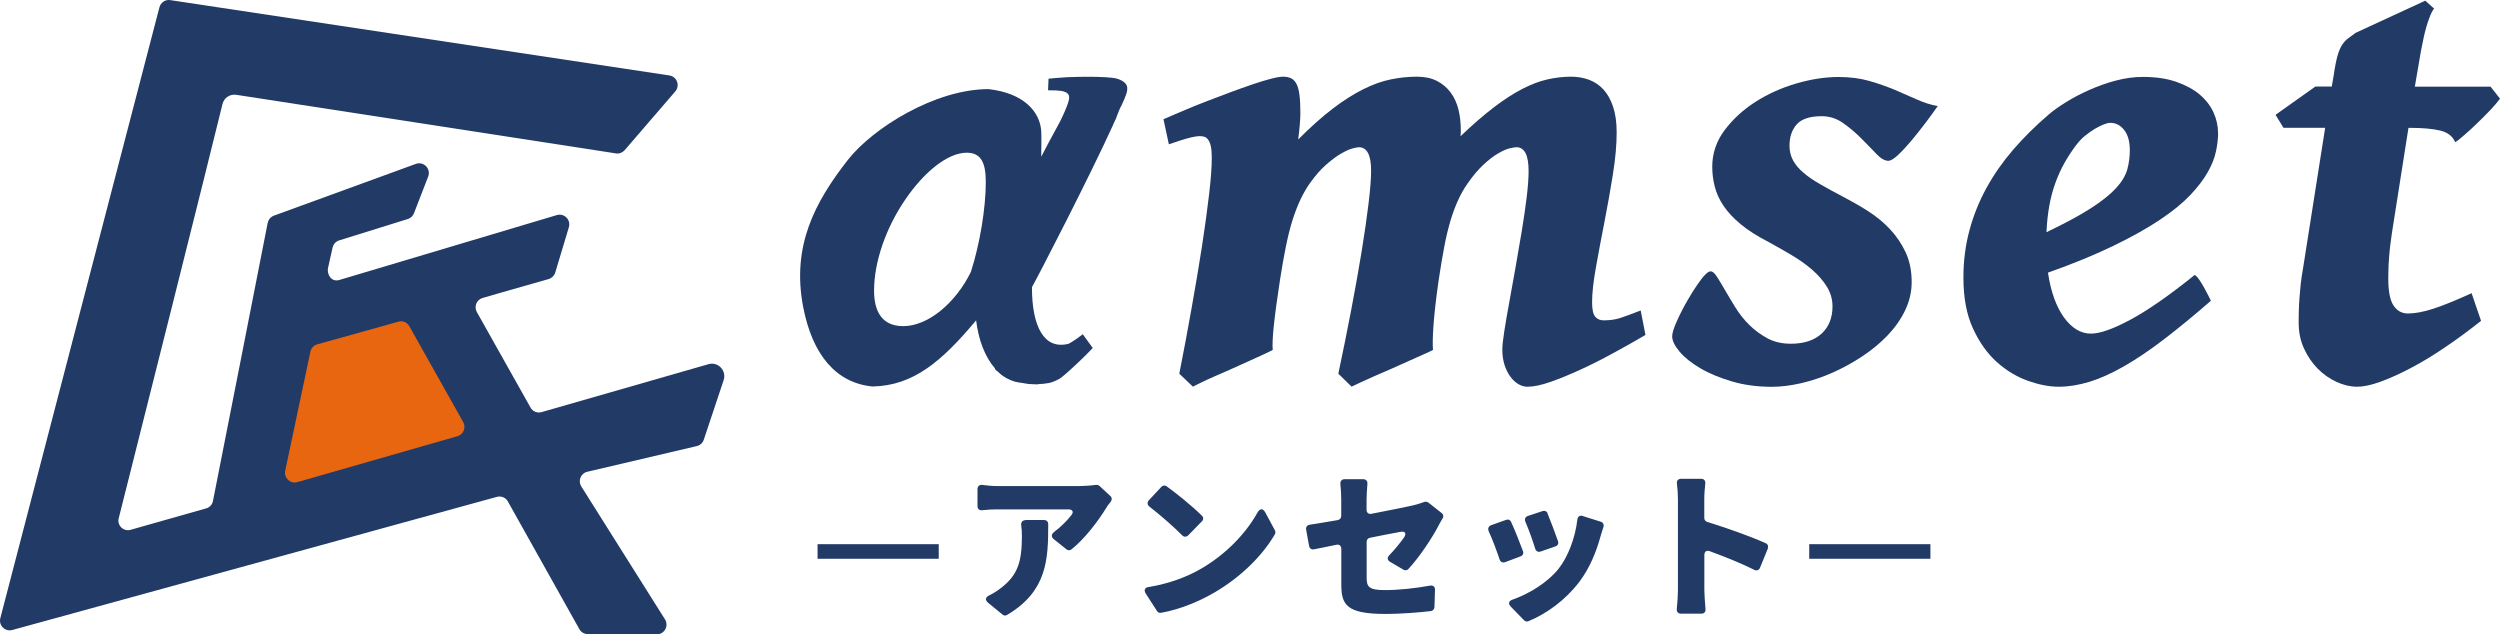 <svg width="201" height="51" viewBox="0 0 201 51" fill="none" xmlns="http://www.w3.org/2000/svg">
<path d="M132.282 26.935C131.505 27.394 130.665 27.872 129.757 28.362C128.85 28.859 127.967 29.306 127.103 29.703C126.238 30.1 125.43 30.435 124.683 30.696C123.93 30.962 123.306 31.093 122.818 31.093C122.565 31.093 122.318 31.025 122.084 30.888C121.849 30.752 121.633 30.553 121.435 30.286C121.238 30.019 121.084 29.709 120.966 29.343C120.849 28.977 120.787 28.567 120.787 28.108C120.787 27.804 120.837 27.314 120.942 26.656C121.04 25.992 121.176 25.223 121.337 24.348C121.497 23.473 121.664 22.535 121.843 21.53C122.022 20.525 122.189 19.544 122.349 18.583C122.51 17.621 122.639 16.715 122.744 15.865C122.849 15.014 122.899 14.307 122.899 13.748C122.899 13.085 122.812 12.601 122.645 12.296C122.479 11.992 122.238 11.837 121.936 11.837C121.8 11.837 121.602 11.874 121.337 11.937C121.071 12.005 120.769 12.148 120.411 12.358C120.053 12.569 119.67 12.867 119.256 13.252C118.843 13.637 118.423 14.133 118.003 14.741C117.713 15.151 117.46 15.591 117.244 16.069C117.021 16.547 116.818 17.087 116.632 17.701C116.447 18.316 116.274 19.017 116.126 19.805C115.972 20.599 115.824 21.499 115.669 22.523C115.447 24.068 115.311 25.297 115.25 26.197C115.188 27.096 115.176 27.742 115.213 28.133C115.058 28.22 114.811 28.338 114.466 28.487C114.12 28.642 113.731 28.815 113.299 29.008C112.867 29.206 112.41 29.405 111.928 29.622C111.447 29.833 110.99 30.032 110.558 30.218C110.126 30.404 109.743 30.578 109.403 30.739C109.064 30.901 108.817 31.018 108.669 31.087L107.601 30.044C107.971 28.307 108.317 26.6 108.638 24.918C108.959 23.237 109.237 21.667 109.477 20.215C109.712 18.763 109.897 17.472 110.033 16.349C110.169 15.225 110.237 14.35 110.237 13.724C110.237 12.464 109.909 11.837 109.249 11.837C109.15 11.837 108.971 11.874 108.73 11.937C108.483 12.005 108.187 12.141 107.829 12.346C107.471 12.551 107.082 12.842 106.65 13.215C106.218 13.587 105.779 14.084 105.341 14.692C105.051 15.101 104.792 15.548 104.557 16.044C104.322 16.541 104.106 17.099 103.909 17.726C103.711 18.353 103.538 19.067 103.378 19.855C103.217 20.643 103.063 21.536 102.909 22.523C102.674 24.068 102.507 25.291 102.415 26.184C102.322 27.078 102.291 27.73 102.328 28.133C102.174 28.22 101.933 28.338 101.606 28.487C101.279 28.642 100.896 28.815 100.464 29.008C100.032 29.206 99.581 29.405 99.106 29.622C98.63 29.833 98.18 30.032 97.748 30.218C97.316 30.404 96.933 30.578 96.606 30.739C96.278 30.901 96.044 31.018 95.908 31.087L94.815 30.044C95.173 28.244 95.507 26.464 95.815 24.714C96.13 22.964 96.402 21.319 96.643 19.78C96.877 18.241 97.069 16.858 97.21 15.635C97.353 14.412 97.427 13.432 97.427 12.7C97.427 12.309 97.402 11.999 97.353 11.769C97.303 11.539 97.229 11.359 97.136 11.235C97.044 11.105 96.939 11.024 96.822 10.993C96.704 10.962 96.575 10.944 96.439 10.944C96.272 10.944 96.05 10.981 95.778 11.043C95.507 11.111 95.235 11.186 94.963 11.273L93.976 11.601L93.543 9.585C94.019 9.38 94.556 9.15 95.155 8.896C95.754 8.641 96.371 8.387 97.007 8.145C97.643 7.897 98.279 7.655 98.921 7.419C99.563 7.183 100.161 6.966 100.711 6.78C101.26 6.594 101.748 6.445 102.18 6.333C102.612 6.221 102.94 6.165 103.156 6.165C103.409 6.165 103.625 6.209 103.804 6.296C103.983 6.383 104.125 6.532 104.236 6.743C104.347 6.954 104.427 7.251 104.477 7.636C104.526 8.021 104.551 8.511 104.551 9.101C104.551 9.336 104.532 9.659 104.501 10.056C104.464 10.453 104.427 10.844 104.372 11.217C105.372 10.211 106.298 9.386 107.162 8.728C108.027 8.07 108.841 7.555 109.613 7.171C110.385 6.786 111.12 6.525 111.823 6.383C112.527 6.24 113.225 6.165 113.916 6.165C114.54 6.165 115.077 6.277 115.527 6.507C115.978 6.736 116.342 7.047 116.632 7.438C116.923 7.828 117.126 8.281 117.256 8.79C117.379 9.299 117.447 9.833 117.447 10.398V10.602C117.447 10.702 117.441 10.826 117.423 10.956C118.404 10.019 119.299 9.243 120.114 8.623C120.929 8.002 121.689 7.512 122.399 7.146C123.109 6.78 123.781 6.525 124.417 6.383C125.053 6.24 125.689 6.165 126.331 6.165C126.819 6.165 127.288 6.246 127.739 6.407C128.189 6.569 128.578 6.829 128.905 7.183C129.233 7.537 129.498 8.002 129.69 8.573C129.881 9.144 129.98 9.833 129.98 10.652C129.98 11.62 129.881 12.743 129.677 14.022C129.473 15.3 129.245 16.578 128.992 17.875C128.739 19.166 128.51 20.382 128.307 21.524C128.103 22.666 128.004 23.59 128.004 24.304C128.004 24.881 128.091 25.266 128.257 25.465C128.424 25.663 128.652 25.756 128.943 25.756C129.43 25.756 129.875 25.694 130.276 25.564C130.671 25.433 131.221 25.235 131.912 24.962L132.295 26.929L132.282 26.935Z" fill="#223A66"/>
<path d="M155.803 8.517C155.532 8.908 155.204 9.355 154.828 9.858C154.445 10.36 154.069 10.838 153.686 11.297C153.303 11.757 152.945 12.141 152.605 12.458C152.266 12.774 152.007 12.929 151.821 12.929C151.531 12.929 151.21 12.743 150.858 12.371C150.506 11.998 150.099 11.583 149.654 11.136C149.204 10.683 148.722 10.273 148.198 9.901C147.673 9.529 147.099 9.343 146.469 9.343C145.518 9.343 144.851 9.56 144.463 9.994C144.074 10.428 143.876 10.999 143.876 11.719C143.876 12.148 143.969 12.532 144.154 12.88C144.339 13.227 144.617 13.562 144.981 13.873C145.345 14.189 145.796 14.499 146.327 14.803C146.858 15.107 147.463 15.443 148.142 15.796C148.833 16.156 149.519 16.547 150.185 16.969C150.852 17.397 151.445 17.881 151.963 18.434C152.476 18.986 152.896 19.607 153.217 20.295C153.538 20.984 153.698 21.778 153.698 22.678C153.698 23.46 153.525 24.211 153.18 24.937C152.834 25.663 152.365 26.333 151.772 26.954C151.179 27.574 150.5 28.139 149.729 28.648C148.957 29.157 148.16 29.597 147.333 29.963C146.506 30.329 145.666 30.609 144.821 30.807C143.975 31 143.191 31.099 142.462 31.099C141.295 31.099 140.221 30.956 139.24 30.665C138.258 30.373 137.412 30.026 136.702 29.604C135.992 29.188 135.437 28.747 135.042 28.276C134.647 27.81 134.443 27.394 134.443 27.041C134.443 26.786 134.566 26.377 134.826 25.806C135.079 25.235 135.381 24.651 135.727 24.062C136.073 23.466 136.418 22.945 136.752 22.492C137.085 22.039 137.351 21.816 137.536 21.816C137.69 21.816 137.857 21.958 138.042 22.25C138.227 22.542 138.443 22.895 138.69 23.323C138.937 23.752 139.215 24.217 139.53 24.726C139.845 25.235 140.215 25.7 140.647 26.128C141.079 26.557 141.567 26.91 142.104 27.202C142.647 27.494 143.271 27.636 143.981 27.636C145.049 27.636 145.87 27.363 146.457 26.823C147.043 26.284 147.333 25.545 147.333 24.633C147.333 24.074 147.185 23.547 146.889 23.063C146.592 22.579 146.197 22.126 145.71 21.698C145.216 21.27 144.666 20.879 144.049 20.512C143.432 20.146 142.808 19.793 142.184 19.451C141.289 18.992 140.548 18.52 139.962 18.037C139.376 17.552 138.919 17.062 138.579 16.56C138.24 16.057 138.005 15.542 137.869 15.014C137.733 14.487 137.665 13.953 137.665 13.407C137.665 12.334 137.993 11.359 138.653 10.472C139.314 9.591 140.141 8.828 141.141 8.188C142.141 7.549 143.234 7.059 144.425 6.711C145.617 6.364 146.747 6.19 147.815 6.19C148.728 6.19 149.55 6.296 150.29 6.507C151.025 6.718 151.704 6.96 152.334 7.22C152.957 7.487 153.55 7.742 154.112 7.996C154.674 8.25 155.235 8.43 155.809 8.53L155.803 8.517Z" fill="#223A66"/>
<path d="M178.337 10.658C178.337 11.117 178.281 11.614 178.17 12.148C178.059 12.681 177.843 13.246 177.509 13.829C177.182 14.419 176.713 15.033 176.102 15.678C175.491 16.324 174.682 16.988 173.663 17.664C172.651 18.347 171.404 19.042 169.934 19.756C168.465 20.469 166.706 21.195 164.656 21.921C164.891 23.466 165.323 24.67 165.952 25.533C166.576 26.389 167.298 26.823 168.107 26.823C168.835 26.823 169.897 26.451 171.292 25.7C172.688 24.95 174.41 23.752 176.454 22.107C176.552 22.157 176.676 22.281 176.812 22.48C176.947 22.672 177.077 22.889 177.207 23.119C177.336 23.349 177.448 23.566 177.552 23.77L177.756 24.18C176.367 25.39 175.102 26.426 173.947 27.308C172.793 28.189 171.731 28.902 170.749 29.461C169.768 30.019 168.848 30.435 167.996 30.696C167.144 30.956 166.317 31.093 165.52 31.093C164.773 31.093 163.958 30.938 163.057 30.621C162.162 30.305 161.328 29.808 160.557 29.12C159.785 28.431 159.143 27.531 158.631 26.414C158.112 25.297 157.859 23.938 157.859 22.318C157.859 20.99 158.019 19.731 158.34 18.533C158.661 17.335 159.118 16.194 159.711 15.114C160.304 14.034 161.02 13.01 161.853 12.042C162.693 11.074 163.631 10.137 164.681 9.237C165.051 8.915 165.526 8.573 166.101 8.219C166.675 7.86 167.304 7.531 167.99 7.227C168.675 6.923 169.385 6.668 170.12 6.476C170.854 6.283 171.576 6.184 172.286 6.184C173.317 6.184 174.213 6.314 174.978 6.581C175.737 6.848 176.367 7.189 176.867 7.611C177.367 8.04 177.731 8.517 177.972 9.051C178.207 9.585 178.33 10.125 178.33 10.671L178.337 10.658ZM166.946 11.633C166.576 12.129 166.249 12.625 165.971 13.122C165.693 13.624 165.452 14.152 165.249 14.717C165.045 15.275 164.884 15.883 164.767 16.529C164.65 17.174 164.57 17.888 164.539 18.669C166.026 17.956 167.218 17.317 168.101 16.746C168.99 16.175 169.663 15.635 170.132 15.126C170.595 14.617 170.897 14.115 171.033 13.624C171.169 13.128 171.237 12.613 171.237 12.067C171.237 11.372 171.083 10.832 170.78 10.447C170.478 10.062 170.101 9.876 169.663 9.876C169.527 9.876 169.348 9.92 169.132 10.007C168.91 10.094 168.675 10.211 168.422 10.36C168.169 10.515 167.909 10.695 167.65 10.906C167.385 11.117 167.156 11.36 166.953 11.633H166.946Z" fill="#223A66"/>
<path d="M199.487 25.787C198.524 26.55 197.561 27.264 196.592 27.916C195.629 28.573 194.703 29.132 193.814 29.597C192.925 30.063 192.116 30.429 191.375 30.696C190.634 30.962 190.017 31.093 189.511 31.093C188.968 31.093 188.418 30.962 187.863 30.708C187.307 30.454 186.801 30.1 186.35 29.647C185.899 29.194 185.535 28.654 185.245 28.027C184.955 27.401 184.813 26.712 184.813 25.961C184.813 25.638 184.813 25.316 184.825 24.993C184.831 24.67 184.85 24.335 184.875 23.988C184.899 23.64 184.936 23.268 184.973 22.877C185.017 22.486 185.078 22.051 185.165 21.574L186.943 10.273H183.59L182.955 9.231L186.152 6.96H187.474L187.628 6.066C187.727 5.371 187.838 4.831 187.943 4.459C188.054 4.087 188.177 3.789 188.326 3.578C188.468 3.367 188.628 3.199 188.795 3.081C188.961 2.963 189.159 2.814 189.381 2.647L194.993 0.053L195.703 0.692C195.567 0.847 195.431 1.12 195.295 1.511C195.16 1.853 195.018 2.337 194.876 2.963C194.734 3.59 194.573 4.434 194.406 5.489L194.153 6.966H200.24L201 7.934C200.833 8.17 200.574 8.468 200.24 8.828C199.901 9.181 199.549 9.541 199.172 9.901C198.802 10.261 198.45 10.584 198.117 10.869C197.79 11.161 197.549 11.347 197.394 11.428C197.191 10.95 196.789 10.639 196.191 10.497C195.592 10.354 194.783 10.28 193.764 10.28H193.641L192.32 18.669C192.27 18.992 192.221 19.34 192.178 19.706C192.135 20.072 192.104 20.419 192.079 20.748C192.054 21.077 192.036 21.387 192.03 21.679C192.024 21.971 192.017 22.2 192.017 22.368C192.017 23.423 192.159 24.155 192.449 24.577C192.74 24.999 193.116 25.204 193.592 25.204C194.184 25.204 194.87 25.073 195.647 24.819C196.425 24.565 197.45 24.149 198.716 23.572L199.475 25.793L199.487 25.787Z" fill="#223A66"/>
<path d="M90.123 8.573C90.333 8.145 90.481 7.791 90.568 7.512C90.673 7.177 90.654 6.916 90.506 6.736C90.358 6.55 90.117 6.414 89.79 6.321C89.605 6.271 89.302 6.234 88.895 6.209C88.487 6.184 88.018 6.172 87.481 6.172C86.944 6.172 86.382 6.184 85.783 6.209C85.184 6.24 84.857 6.277 84.302 6.327L84.264 7.258C84.487 7.264 84.691 7.27 84.876 7.27C85.036 7.27 84.944 7.282 85.104 7.289C85.265 7.295 85.388 7.314 85.475 7.338C85.561 7.363 85.635 7.394 85.709 7.425C85.777 7.462 85.839 7.512 85.888 7.574C85.931 7.636 85.956 7.723 85.962 7.835C85.962 7.94 85.938 8.077 85.882 8.244C85.765 8.61 85.542 9.138 85.228 9.771C84.653 10.82 83.962 12.104 83.715 12.601C83.715 11.924 83.746 11.149 83.715 10.522C83.604 8.989 82.32 7.481 79.474 7.165C75.171 7.165 70.158 10.311 68.164 12.861C65.522 16.243 63.639 19.762 64.571 24.658C65.312 28.549 67.244 30.801 70.158 31.074C73.43 31.006 75.714 29.064 78.48 25.756C78.671 27.332 79.19 28.698 79.999 29.622L79.98 29.641C80.054 29.777 80.178 29.827 80.276 29.926C80.301 29.951 80.326 29.976 80.35 29.995C80.709 30.33 81.141 30.541 81.585 30.683C81.591 30.683 81.591 30.683 81.597 30.683C81.703 30.714 81.807 30.733 81.912 30.752C82.085 30.776 82.24 30.789 82.437 30.832C82.721 30.894 83.048 30.882 83.258 30.901C83.474 30.919 83.53 30.857 83.746 30.869C83.802 30.869 84.079 30.838 84.357 30.789C84.555 30.752 85.079 30.566 85.407 30.292C85.826 29.951 86.246 29.554 86.678 29.151C87.111 28.741 87.506 28.356 87.858 27.978L87.055 26.873C86.536 27.27 86.209 27.481 85.925 27.637C83.95 28.145 82.968 26.277 82.968 23.088C83.499 22.157 87.691 14.022 89.487 10.05C89.506 10.019 89.512 9.988 89.524 9.957C89.679 9.647 89.79 9.399 89.852 9.188C89.932 8.97 90.037 8.728 90.123 8.548V8.573ZM78.066 21.847C76.875 24.298 74.659 26.222 72.615 26.222C70.911 26.222 70.275 25.036 70.275 23.367C70.275 21.071 71.214 18.359 72.745 16.101C74.276 13.835 76.189 12.278 77.727 12.278C78.832 12.278 79.258 13.023 79.258 14.611C79.258 16.727 78.789 19.582 78.066 21.841V21.847Z" fill="#223A66"/>
<path d="M39.636 35.797L20.974 40.848L24.122 26.898L33.623 24.527L39.636 35.797Z" fill="#E96611"/>
<path d="M21.523 17.912C20.986 20.649 18.035 35.703 17.121 40.283C17.066 40.569 16.862 40.792 16.578 40.873C15.418 41.202 12.281 42.095 10.497 42.598C9.929 42.759 9.398 42.244 9.546 41.667C10.991 35.958 16.72 13.165 17.887 8.368C18.01 7.859 18.492 7.543 19.004 7.624C23.814 8.374 46.199 11.819 49.526 12.334C49.792 12.377 50.045 12.271 50.224 12.073L54.292 7.351C54.694 6.885 54.428 6.153 53.817 6.066L13.689 0.009C13.294 -0.053 12.923 0.196 12.818 0.587L0.027 49.697C-0.128 50.28 0.41 50.808 0.984 50.653L39.951 39.948C40.297 39.855 40.661 40.004 40.834 40.32L46.581 50.584C46.717 50.833 46.977 50.981 47.261 50.981L52.804 51C53.422 51 53.792 50.324 53.465 49.796L46.736 39.11C46.452 38.657 46.693 38.049 47.217 37.931L56.021 35.865C56.286 35.803 56.496 35.617 56.583 35.356C56.885 34.444 57.644 32.185 58.181 30.565C58.435 29.796 57.731 29.057 56.959 29.281L43.544 33.134C43.198 33.234 42.828 33.085 42.655 32.768L38.34 25.092C38.093 24.651 38.315 24.093 38.803 23.956C39.531 23.745 40.408 23.491 40.408 23.491C40.408 23.491 43.075 22.734 44.112 22.436C44.365 22.362 44.563 22.163 44.643 21.909L45.736 18.272C45.915 17.677 45.371 17.118 44.773 17.292C41.069 18.396 27.357 22.492 27.345 22.492C26.61 22.753 26.277 22.002 26.369 21.567L26.74 19.904C26.801 19.631 27.005 19.408 27.271 19.327L32.79 17.608C33.018 17.54 33.197 17.366 33.284 17.143L34.426 14.195C34.666 13.569 34.062 12.948 33.432 13.178L22.029 17.335C21.77 17.428 21.585 17.645 21.529 17.912H21.523ZM22.931 37.851L24.956 28.276C25.017 27.99 25.227 27.76 25.511 27.686C26.82 27.326 30.592 26.271 32.037 25.862C32.382 25.762 32.734 25.917 32.913 26.234L37.241 33.935C37.488 34.376 37.259 34.934 36.778 35.071L23.906 38.763C23.344 38.924 22.807 38.422 22.931 37.844V37.851Z" fill="#223A66"/>
<path d="M88.407 39.079L89.259 39.867C89.407 39.985 89.42 40.178 89.302 40.339C89.154 40.513 89.006 40.711 88.932 40.848C88.321 41.853 87.228 43.312 86.148 44.168C86.03 44.273 85.87 44.261 85.746 44.168L84.722 43.349C84.505 43.175 84.524 42.958 84.734 42.784C85.308 42.356 85.814 41.835 86.148 41.406C86.345 41.152 86.228 40.953 85.907 40.953H80.19C79.752 40.953 79.419 40.978 78.962 41.022C78.733 41.047 78.591 40.916 78.591 40.687V39.321C78.591 39.092 78.752 38.961 78.98 38.986C79.382 39.042 79.783 39.079 80.19 39.079H86.759C87.105 39.079 87.734 39.042 88.092 38.986C88.21 38.974 88.333 38.999 88.413 39.079H88.407ZM82.45 41.81H83.944C84.141 41.81 84.277 41.946 84.277 42.145C84.277 44.944 84.209 47.519 80.974 49.436C80.857 49.517 80.709 49.505 80.604 49.411L79.456 48.474C79.178 48.232 79.215 48.021 79.548 47.86C79.826 47.724 80.122 47.55 80.425 47.314C81.839 46.253 82.16 45.167 82.16 43.094C82.16 42.784 82.147 42.505 82.104 42.213C82.079 41.983 82.209 41.822 82.45 41.822V41.81Z" fill="#223A66"/>
<path d="M92.364 47.196C94.019 46.917 95.457 46.377 96.575 45.719C98.612 44.54 100.199 42.84 101.106 41.202C101.304 40.867 101.532 40.854 101.73 41.202L102.501 42.635C102.557 42.728 102.557 42.865 102.501 42.958C101.477 44.714 99.729 46.414 97.674 47.618C96.433 48.344 94.889 48.996 93.352 49.269C93.216 49.294 93.087 49.244 93.019 49.12L92.111 47.711C91.951 47.444 92.043 47.239 92.352 47.19L92.364 47.196ZM93.803 39.104C94.618 39.694 95.883 40.711 96.63 41.462C96.778 41.599 96.766 41.785 96.63 41.915L95.538 43.038C95.377 43.187 95.192 43.187 95.044 43.038C94.377 42.356 93.229 41.363 92.42 40.736C92.235 40.6 92.222 40.401 92.364 40.227L93.365 39.154C93.482 39.017 93.655 39.005 93.803 39.098V39.104Z" fill="#223A66"/>
<path d="M112.842 45.806L111.774 45.179C111.533 45.043 111.509 44.832 111.706 44.633C112.132 44.193 112.546 43.684 112.867 43.237C113.12 42.877 112.972 42.672 112.546 42.771C111.934 42.877 111.076 43.051 110.144 43.237C109.984 43.262 109.879 43.398 109.879 43.559V46.426C109.879 47.177 110.039 47.444 111.36 47.444C112.478 47.444 113.811 47.295 114.972 47.084C115.225 47.041 115.385 47.177 115.373 47.432L115.33 48.809C115.318 48.983 115.213 49.101 115.04 49.132C114.027 49.25 112.558 49.362 111.416 49.362C108.243 49.362 107.841 48.623 107.841 46.979V44.137C107.841 43.882 107.681 43.746 107.44 43.801C106.749 43.95 106.119 44.068 105.656 44.161C105.458 44.217 105.298 44.106 105.255 43.907L105.014 42.591C104.971 42.374 105.094 42.219 105.304 42.188C105.878 42.107 106.662 41.959 107.557 41.816C107.73 41.772 107.835 41.654 107.835 41.481V40.165C107.835 39.83 107.811 39.321 107.767 38.918C107.743 38.688 107.872 38.527 108.113 38.527H109.595C109.835 38.527 109.965 38.688 109.94 38.918C109.903 39.321 109.873 39.818 109.873 40.165V40.984C109.873 41.226 110.033 41.357 110.274 41.307C111.755 41.028 113.114 40.742 113.645 40.624C113.953 40.544 114.231 40.463 114.472 40.37C114.589 40.314 114.737 40.333 114.842 40.407L115.91 41.251C116.058 41.357 116.083 41.549 115.978 41.692C115.873 41.865 115.762 42.052 115.682 42.213C115.176 43.218 114.058 44.881 113.219 45.763C113.114 45.868 112.953 45.88 112.83 45.8L112.842 45.806Z" fill="#223A66"/>
<path d="M121.491 41.959C121.8 42.629 122.195 43.634 122.448 44.317C122.516 44.503 122.436 44.664 122.25 44.732L121.009 45.198C120.812 45.266 120.639 45.185 120.571 44.987C120.355 44.342 119.985 43.336 119.695 42.722C119.602 42.492 119.67 42.306 119.892 42.225L121.09 41.797C121.263 41.729 121.423 41.797 121.491 41.959ZM127.263 41.493L128.702 41.946C128.899 42.014 128.98 42.188 128.912 42.387C128.807 42.697 128.739 42.939 128.671 43.162C128.337 44.379 127.807 45.682 126.979 46.78C125.85 48.257 124.356 49.337 122.886 49.945C122.769 50.001 122.621 49.958 122.528 49.864L121.472 48.778C121.232 48.524 121.3 48.307 121.633 48.201C122.886 47.761 124.393 46.873 125.312 45.725C126.072 44.764 126.646 43.243 126.819 41.785C126.843 41.53 127.016 41.406 127.257 41.487L127.263 41.493ZM124.423 41.288C124.664 41.878 125.053 42.896 125.263 43.51C125.331 43.696 125.251 43.858 125.065 43.926L123.868 44.342C123.67 44.41 123.497 44.329 123.429 44.112C123.244 43.51 122.923 42.598 122.645 41.952C122.553 41.735 122.633 41.549 122.843 41.481L124.028 41.09C124.189 41.034 124.362 41.102 124.43 41.276L124.423 41.288Z" fill="#223A66"/>
<path d="M142.129 44.118L141.506 45.645C141.425 45.843 141.24 45.911 141.055 45.819C139.962 45.272 138.616 44.745 137.468 44.317C137.203 44.224 137.03 44.342 137.03 44.639V47.426C137.03 47.705 137.073 48.406 137.122 48.965C137.147 49.194 137.017 49.337 136.789 49.337H135.147C134.918 49.337 134.789 49.188 134.814 48.946C134.869 48.45 134.906 47.835 134.906 47.419V40.159C134.906 39.787 134.881 39.315 134.826 38.899C134.789 38.657 134.918 38.496 135.159 38.496H136.771C136.999 38.496 137.129 38.645 137.104 38.868C137.067 39.259 137.024 39.687 137.024 40.153V41.642C137.024 41.791 137.116 41.921 137.264 41.965C138.808 42.437 140.851 43.169 141.969 43.678C142.142 43.758 142.197 43.932 142.129 44.106V44.118Z" fill="#223A66"/>
<path d="M155.205 43.752H145.463V44.925H155.205V43.752Z" fill="#223A66"/>
<path d="M75.474 43.752H65.732V44.925H75.474V43.752Z" fill="#223A66"/>
</svg>
